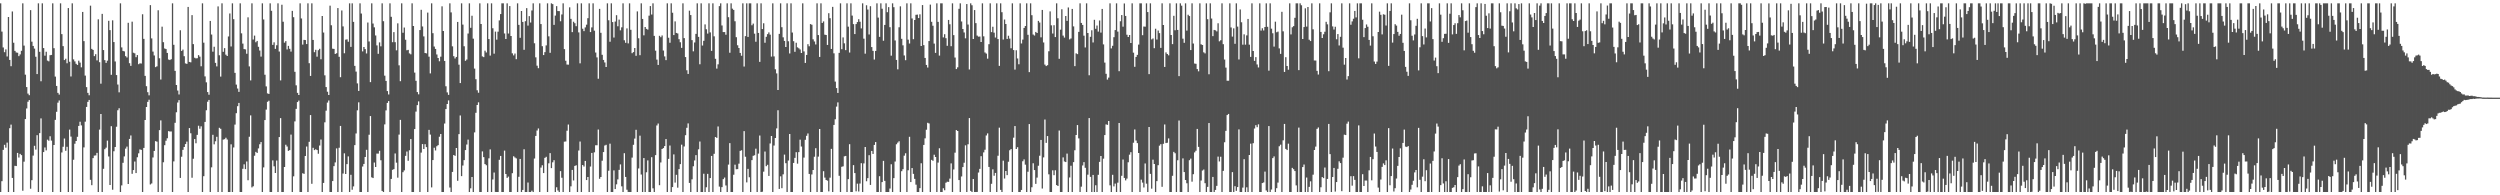 <svg xmlns="http://www.w3.org/2000/svg" width="1920" height="150"><path fill="#4f4f4f" d="M0 2.543h1v144.914H0zM1 24.28h1v114.875H1zM2 36.456h1v78.636H2zM3 40.114h1v71.08H3zM4 37.955h1v75.477H4zM5 43.373h1v66.152H5zM6 13.044h1v134.413H6zM7 46.037h1v52.424H7zM8 50.864h1v44.848H8zM9 8.787h1v127.846H9zM10 32.799h1v114.658H10zM11 39.061h1v88.293H11zM12 40.299h1v87.226H12zM13 40.489h1v76.981H13zM14 43.112h1v77.856H14zM15 41.785h1v76.402H15zM16 38.999h1v80.153H16zM17 2.543h1v143.946H17zM18 35.017h1v89.13H18zM19 57.323h1v34.12H19zM20 66.859h1v16.427H20zM21 71.867h1v6.274H21zM22 73.109h1v3.763H22zM23 7.791h1v137.162H23zM24 32.025h1v106.382H24zM25 35.257h1v84.244H25zM26 37.351h1v74.623H26zM27 43.563h1v71.337H27zM28 56.879h1v46.933H28zM29 2.543h1v144.914H29zM30 39.791h1v62.476H30zM31 62.405h1v28.537H31zM32 2.543h1v144.914H32zM33 36.905h1v79.892H33zM34 42.735h1v70.517H34zM35 39.736h1v75.747H35zM36 46.552h1v60.694H36zM37 47.099h1v61.003H37zM38 42.389h1v62.241H38zM39 42.174h1v65.791H39zM40 2.543h1v144.914H40zM41 37.015h1v74.34H41zM42 58.852h1v33.216H42zM43 66.005h1v19.856H43zM44 71.347h1v7.512H44zM45 72.668h1v4.475H45zM46 2.543h1v144.914H46zM47 26.214h1v90.858H47zM48 35.415h1v77.301H48zM49 46.149h1v60.247H49zM50 45.094h1v70.698H50zM51 48.603h1v64.129H51zM52 6.205h1v141.25H52zM53 47.429h1v52.11H53zM54 58.72h1v46.196H54zM55 2.543h1v144.914H55zM56 45.618h1v77.052H56zM57 47.161h1v63.227H57zM58 48.988h1v59.279H58zM59 49.85h1v55.214H59zM60 46.6h1v50.142H60zM61 48.095h1v45.386H61zM62 51.736h1v44.546H62zM63 9.146h1v138.309H63zM64 31.613h1v81.602H64zM65 58.074h1v35.379H65zM66 66.92h1v15.184H66zM67 71.336h1v6.919H67zM68 73.153h1v3.612H68zM69 4.376h1v133.708H69zM70 37.518h1v104.718H70zM71 38.349h1v83.12H71zM72 43.098h1v76.416H72zM73 41.634h1v77.702H73zM74 46.381h1v71.044H74zM75 14.852h1v132.605H75zM76 47.749h1v51.772H76zM77 64.245h1v23.307H77zM78 10.629h1v136.828H78zM79 38.441h1v91.2H79zM80 46.177h1v68.419H80zM81 48.267h1v65.132H81zM82 46.58h1v61.412H82zM83 15.951h1v104.198H83zM84 23.138h1v118.918H84zM85 57.424h1v39.501H85zM86 15.598h1v130.101H86zM87 32.318h1v83.873H87zM88 47.211h1v65.709H88zM89 57.646h1v39.703H89zM90 64.899h1v19.76H90zM91 70.887h1v12.268H91zM92 2.543h1v144.914H92zM93 36.388h1v106.022H93zM94 39.13h1v85.912H94zM95 39.484h1v80.648H95zM96 43.085h1v71.042H96zM97 44.119h1v68.464H97zM98 17.516h1v123.816H98zM99 48.56h1v58.151H99zM100 50.59h1v53.438H100zM101 16.617h1v116.885H101zM102 40.508h1v90.085H102zM103 40.952h1v83.099H103zM104 43.948h1v88.977H104zM105 42.286h1v78.492H105zM106 49.313h1v68.462H106zM107 48.663h1v66.084H107zM108 48.814h1v66.274H108zM109 10.961h1v136.496H109zM110 29.855h1v83.733H110zM111 58.289h1v33.868H111zM112 66.216h1v15.951H112zM113 70.832h1v7.391H113zM114 73.19h1v3.387H114zM115 3.941h1v137.729H115zM116 29.471h1v111.445H116zM117 39.629h1v81.321H117zM118 42.577h1v73.358H118zM119 51.535h1v56.853H119zM120 50.938h1v57.844H120zM121 7.885h1v139.57H121zM122 44.746h1v55.214H122zM123 61.066h1v31.419H123zM124 20.462h1v126.995H124zM125 32.389h1v92.211H125zM126 37.234h1v74.287H126zM127 37.681h1v70.403H127zM128 40.638h1v65.544H128zM129 45.719h1v55.01H129zM130 46.115h1v54.926H130zM131 45.472h1v55.491H131zM132 2.543h1v144.912H132zM133 34.417h1v89.513H133zM134 54.442h1v39.89H134zM135 65.282h1v20.948H135zM136 69.548h1v9.194H136zM137 72.537h1v4.353H137zM138 23.266h1v113.376H138zM139 39.137h1v81.241H139zM140 38.1h1v76.976H140zM141 43.172h1v69.698H141zM142 48.715h1v61.925H142zM143 49.026h1v59.723H143zM144 5.335h1v142.12H144zM145 47.571h1v50.806H145zM146 47.884h1v54.44H146zM147 11.627h1v124.868H147zM148 33.891h1v88.018H148zM149 44.357h1v62.438H149zM150 44.843h1v65.196H150zM151 44.721h1v58.858H151zM152 42.348h1v54.218H152zM153 43.504h1v55.379H153zM154 50.867h1v46.164H154zM155 2.543h1v144.914H155zM156 32.774h1v102.534H156zM157 58.681h1v34.953H157zM158 63.249h1v21.437H158zM159 70.706h1v7.441H159zM160 72.741h1v3.987H160zM161 16.102h1v131.355H161zM162 26.532h1v101.955H162zM163 39.702h1v63.815H163zM164 35.912h1v74.953H164zM165 48.283h1v60.218H165zM166 50.999h1v54.044H166zM167 4.916h1v142.538H167zM168 42.451h1v55.699H168zM169 58.827h1v40.073H169zM170 2.543h1v144.914H170zM171 39.773h1v67.436H171zM172 36.958h1v69.97H172zM173 42.009h1v63.749H173zM174 42.995h1v64.141H174zM175 27.99h1v119.467H175zM176 10.336h1v137.121H176zM177 35.696h1v75.161H177zM178 2.545h1v144.912H178zM179 14.749h1v98.51H179zM180 55.966h1v39.707H180zM181 64.973h1v21.959H181zM182 67.98h1v13.564H182zM183 70.569h1v8.496H183zM184 2.543h1v144.914H184zM185 25.578h1v121.88H185zM186 33.508h1v96.107H186zM187 37.658h1v88.531H187zM188 37.917h1v91.957H188zM189 41.274h1v82.738H189zM190 13.3h1v125.139H190zM191 50.981h1v54.006H191zM192 61.741h1v26.903H192zM193 2.543h1v141.394H193zM194 30.386h1v112.683H194zM195 27.319h1v92.27H195zM196 32.462h1v84.179H196zM197 31.414h1v86.059H197zM198 35.944h1v78.032H198zM199 38.821h1v71.978H199zM200 43.49h1v65.594H200zM201 2.545h1v144.912H201zM202 14.935h1v113.646H202zM203 57.401h1v34.825H203zM204 66.371h1v17.823H204zM205 71.709h1v6.482H205zM206 72.153h1v5.203H206zM207 2.545h1v144.912H207zM208 8.276h1v139.178H208zM209 34.456h1v88.732H209zM210 32.497h1v95.235H210zM211 37.555h1v95.292H211zM212 34.749h1v88.556H212zM213 2.545h1v144.912H213zM214 39.567h1v65.679H214zM215 61.734h1v28.97H215zM216 3.616h1v143.841H216zM217 16.704h1v130.753H217zM218 32.794h1v95.438H218zM219 31.588h1v79.563H219zM220 37.99h1v74.537H220zM221 35.218h1v80.641H221zM222 37.459h1v77.858H222zM223 39.647h1v63.735H223zM224 8.35h1v139.107H224zM225 13.193h1v122.218H225zM226 55.161h1v38.098H226zM227 65.517h1v18.08H227zM228 71.31h1v7.084H228zM229 72.935h1v4.314H229zM230 2.543h1v144.914H230zM231 14.175h1v133.282H231zM232 34.248h1v98.822H232zM233 30.604h1v102.914H233zM234 30.757h1v89.064H234zM235 33.829h1v78.707H235zM236 2.545h1v144.91H236zM237 48.537h1v60.341H237zM238 58.326h1v30.059H238zM239 2.543h1v138.611H239zM240 30.654h1v82.834H240zM241 40.096h1v75.23H241zM242 38.246h1v76.4H242zM243 43.538h1v71.703H243zM244 38.555h1v79.499H244zM245 37.466h1v74.296H245zM246 45.529h1v61.657H246zM247 12.298h1v135.159H247zM248 24.98h1v115.496H248zM249 57.861h1v36.077H249zM250 66.852h1v18.151H250zM251 70.452h1v8.329H251zM252 72.972h1v4.198H252zM253 4.372h1v143.085H253zM254 19.421h1v128.036H254zM255 37.392h1v101.69H255zM256 37.594h1v89.991H256zM257 41.43h1v83.271H257zM258 40.919h1v73.058H258zM259 6.194h1v141.264H259zM260 43.634h1v69.828H260zM261 59.31h1v37.405H261zM262 8.061h1v139.396H262zM263 20.29h1v112.989H263zM264 40.91h1v76.871H264zM265 30.478h1v103.152H265zM266 30.226h1v95.816H266zM267 32.076h1v88.045H267zM268 2.545h1v144.912H268zM269 35.985h1v98.252H269zM270 2.545h1v143.168H270zM271 16.805h1v126.363H271zM272 50.569h1v60.872H272zM273 54.991h1v47.53H273zM274 64.046h1v20.664H274zM275 69.852h1v8.714H275zM276 2.543h1v144.914H276zM277 10.375h1v137.082H277zM278 39.478h1v88.416H278zM279 36.099h1v89.78H279zM280 37.731h1v82.866H280zM281 41.045h1v74.024H281zM282 17.317h1v130.138H282zM283 31.833h1v71.666H283zM284 63.1h1v26.052H284zM285 2.543h1v133.657H285zM286 18.075h1v118.684H286zM287 20.988h1v103.827H287zM288 27.239h1v101.03H288zM289 34.875h1v83.111H289zM290 41.331h1v76.645H290zM291 32.57h1v83.241H291zM292 35.6h1v87.482H292zM293 2.543h1v144.106H293zM294 16.26h1v131.195H294zM295 58.138h1v37.402H295zM296 62.169h1v22.63H296zM297 69.928h1v9.1H297zM298 72.551h1v5.093H298zM299 2.543h1v144.914H299zM300 12.927h1v124.498H300zM301 32.414h1v98.018H301zM302 24.696h1v105.207H302zM303 32.391h1v85.461H303zM304 38.649h1v86.256H304zM305 17.942h1v118.524H305zM306 50.182h1v53.191H306zM307 62.341h1v29.707H307zM308 2.543h1v144.914H308zM309 25.131h1v107.121H309zM310 21.135h1v109.728H310zM311 30.494h1v89.21H311zM312 38.624h1v77.752H312zM313 38.299h1v85.187H313zM314 41.013h1v74.37H314zM315 41.705h1v65.111H315zM316 2.543h1v144.914H316zM317 19.988h1v127.467H317zM318 55.765h1v43.383H318zM319 62.075h1v23.628H319zM320 70.697h1v10.046H320zM321 72.459h1v5.399H321zM322 23.074h1v124.383H322zM323 7.514h1v109.675H323zM324 20.343h1v90.325H324zM325 27.937h1v86.493H325zM326 40.7h1v70.05H326zM327 41.022h1v71.987H327zM328 9.691h1v137.766H328zM329 43.515h1v56.239H329zM330 56.348h1v47.004H330zM331 2.545h1v141.376H331zM332 25.491h1v97.427H332zM333 35.715h1v77.734H333zM334 37.562h1v78H334zM335 41.853h1v70.467H335zM336 44.534h1v66.947H336zM337 47.04h1v57.947H337zM338 43.545h1v59.366H338zM339 4.857h1v142.598H339zM340 23.822h1v123.633H340zM341 46.79h1v48.084H341zM342 66.25h1v17.523H342zM343 70.969h1v8.897H343zM344 72.851h1v4.28H344zM345 2.543h1v141.483H345zM346 9.544h1v137.913H346zM347 35.571h1v96.487H347zM348 43.172h1v75.846H348zM349 44.9h1v74.793H349zM350 43.732h1v69.925H350zM351 16.853h1v122.026H351zM352 49.649h1v53.351H352zM353 63.783h1v24.916H353zM354 2.543h1v132.751H354zM355 18.869h1v108.27H355zM356 35.527h1v87.471H356zM357 46.703h1v68.565H357zM358 45.71h1v65.29H358zM359 25.742h1v81.492H359zM360 2.543h1v144.914H360zM361 21.346h1v123.301H361zM362 12.06h1v123.868H362zM363 29.693h1v117.764H363zM364 52.691h1v48.991H364zM365 60.832h1v25.791H365zM366 69.335h1v11.298H366zM367 71.219h1v7.384H367zM368 2.543h1v144.912H368zM369 18.407h1v129.05H369zM370 43.323h1v72.976H370zM371 43.9h1v76.778H371zM372 38.894h1v87.123H372zM373 40.29h1v86.617H373zM374 2.543h1v144.914H374zM375 30.002h1v91.621H375zM376 42.709h1v72.007H376zM377 2.543h1v144.914H377zM378 21.7h1v116.134H378zM379 41.235h1v91.294H379zM380 24.275h1v123.109H380zM381 30.444h1v117.011H381zM382 24.33h1v123.125H382zM383 15.644h1v107.075H383zM384 10.817h1v108.926H384zM385 2.545h1v144.91H385zM386 2.543h1v144.914H386zM387 25.708h1v89.943H387zM388 29.935h1v103.694H388zM389 2.545h1v134.056H389zM390 25.747h1v109.906H390zM391 4.683h1v142.774H391zM392 27.654h1v119.804H392zM393 40.961h1v92.049H393zM394 42.549h1v77.478H394zM395 41.132h1v79.822H395zM396 45.481h1v76.173H396zM397 2.545h1v144.912H397zM398 19.123h1v116.674H398zM399 29.027h1v93.021H399zM400 8.459h1v138.998H400zM401 16.823h1v129.039H401zM402 38.244h1v76.416H402zM403 16.267h1v131.19H403zM404 6.26h1v141.197H404zM405 19.659h1v120.529H405zM406 12.405h1v135.052H406zM407 17.319h1v130.138H407zM408 8.025h1v138.421H408zM409 2.543h1v144.914H409zM410 33.208h1v88.542H410zM411 44.03h1v60.38H411zM412 50.42h1v49.854H412zM413 52.398h1v46.242H413zM414 2.543h1v144.912H414zM415 18.459h1v110.236H415zM416 35.506h1v91.396H416zM417 42.316h1v90.618H417zM418 40.022h1v81.211H418zM419 34.888h1v85.516H419zM420 2.545h1v144.912H420zM421 27.924h1v97.519H421zM422 40.569h1v77.031H422zM423 2.543h1v126.585H423zM424 3.168h1v121.503H424zM425 19.116h1v103.921H425zM426 11.966h1v135.487H426zM427 4.704h1v139.13H427zM428 8.48h1v137.8H428zM429 8.546h1v138.911H429zM430 16.322h1v115.09H430zM431 11.124h1v125.393H431zM432 2.543h1v144.914H432zM433 37.745h1v71.032H433zM434 46.63h1v62.035H434zM435 49.569h1v50.856H435zM436 49.651h1v45.983H436zM437 5.649h1v141.808H437zM438 14.465h1v128.645H438zM439 24.673h1v105.839H439zM440 16.708h1v121.875H440zM441 17.821h1v109.641H441zM442 20.116h1v106.823H442zM443 2.545h1v144.912H443zM444 24.873h1v90.753H444zM445 48.628h1v60.057H445zM446 2.543h1v144.912H446zM447 22.046h1v104.699H447zM448 23.914h1v103.98H448zM449 21.064h1v102.557H449zM450 18.945h1v119.329H450zM451 13.953h1v121.998H451zM452 2.543h1v144.914H452zM453 24.625h1v103.252H453zM454 21.055h1v96.39H454zM455 2.545h1v144.912H455zM456 23.577h1v93.39H456zM457 40.352h1v71.195H457zM458 44.071h1v67.478H458zM459 60.477h1v38.988H459zM460 6.818h1v130.517H460zM461 25.209h1v110.751H461zM462 42.073h1v81.355H462zM463 46.026h1v70.739H463zM464 47.987h1v63.802H464zM465 51.457h1v59.742H465zM466 2.545h1v144.912H466zM467 15.578h1v115.56H467zM468 32.03h1v78.32H468zM469 2.543h1v144.914H469zM470 16.962h1v130.495H470zM471 28.807h1v102.078H471zM472 16.56h1v128.666H472zM473 11.648h1v129.931H473zM474 20.151h1v117.613H474zM475 15.058h1v115.406H475zM476 23.282h1v102.962H476zM477 20.995h1v122.092H477zM478 2.545h1v144.912H478zM479 30.91h1v86.761H479zM480 32.87h1v103.012H480zM481 21.808h1v123.9H481zM482 33.307h1v114.12H482zM483 2.543h1v144.914H483zM484 22.881h1v124.576H484zM485 40.881h1v80.133H485zM486 39.999h1v71.225H486zM487 36.839h1v69.627H487zM488 42.851h1v56.825H488zM489 8.757h1v138.7H489zM490 29.366h1v100.018H490zM491 42.412h1v61.792H491zM492 2.543h1v131.52H492zM493 14.518h1v132.939H493zM494 27.111h1v94.301H494zM495 20.734h1v126.723H495zM496 22.151h1v110.137H496zM497 22.733h1v100.455H497zM498 12.016h1v135.441H498zM499 4.669h1v142.788H499zM500 11.185h1v109.528H500zM501 2.545h1v142.085H501zM502 27.551h1v119.884H502zM503 38.917h1v80.218H503zM504 45.795h1v50.57H504zM505 49.86h1v45.024H505zM506 27.48h1v114.75H506zM507 28.551h1v96.244H507zM508 27.216h1v87.207H508zM509 38.805h1v74.903H509zM510 43.302h1v68.858H510zM511 46.193h1v60.586H511zM512 2.543h1v144.914H512zM513 28.956h1v93.051H513zM514 32.799h1v78.954H514zM515 2.545h1v144.912H515zM516 9.773h1v133.898H516zM517 26.914h1v91.664H517zM518 16.434h1v123.811H518zM519 25.298h1v108.956H519zM520 25.692h1v118.412H520zM521 30.13h1v99.764H521zM522 32.444h1v93.607H522zM523 36.752h1v74.356H523zM524 2.545h1v144.912H524zM525 29.299h1v83.211H525zM526 43.81h1v60.005H526zM527 53.97h1v44.177H527zM528 56.799h1v37.954H528zM529 8.18h1v132.314H529zM530 11.568h1v135.889H530zM531 30.819h1v106.926H531zM532 39.439h1v88.27H532zM533 32.611h1v90.646H533zM534 26.033h1v93.126H534zM535 2.545h1v144.912H535zM536 28.301h1v86.372H536zM537 49.352h1v59.357H537zM538 2.543h1v144.914H538zM539 34.991h1v112.466H539zM540 31.313h1v102.136H540zM541 18.748h1v128.709H541zM542 22.46h1v121.38H542zM543 25.802h1v107.718H543zM544 2.543h1v144.914H544zM545 24.886h1v111.87H545zM546 39.054h1v80.705H546zM547 2.543h1v144.914H547zM548 27.885h1v90.252H548zM549 45.165h1v60.055H549zM550 52.679h1v53.227H550zM551 49.404h1v47.707H551zM552 4.708h1v138.599H552zM553 2.545h1v144.912H553zM554 19.569h1v124.154H554zM555 24.641h1v112.909H555zM556 24.641h1v111.721H556zM557 26.656h1v115.803H557zM558 2.545h1v144.912H558zM559 13.216h1v113.174H559zM560 40.478h1v69.462H560zM561 2.543h1v144.914H561zM562 6.635h1v140.819H562zM563 7.613h1v126.596H563zM564 16.349h1v110.123H564zM565 28.592h1v101.415H565zM566 34.74h1v95.136H566zM567 36.848h1v88.835H567zM568 40.672h1v75.205H568zM569 42.808h1v72.591H569zM570 2.543h1v144.914H570zM571 51.075h1v49.634H571zM572 27.775h1v92.598H572zM573 2.545h1v137.551H573zM574 28.37h1v101.332H574zM575 2.543h1v133.593H575zM576 2.545h1v144.912H576zM577 19.423h1v103.577H577zM578 18.13h1v101.506H578zM579 25.875h1v93.351H579zM580 32.059h1v82.11H580zM581 2.543h1v144.914H581zM582 25.273h1v92.692H582zM583 47.502h1v56.562H583zM584 2.543h1v144.914H584zM585 22.314h1v124.942H585zM586 17.864h1v113.996H586zM587 32.81h1v83.545H587zM588 28.269h1v99.352H588zM589 26.2h1v100.387H589zM590 24.902h1v110.192H590zM591 26.63h1v83.531H591zM592 43.465h1v60.996H592zM593 2.543h1v144.914H593zM594 43.295h1v68.483H594zM595 53.197h1v52.802H595zM596 56.385h1v42.243H596zM597 69.129h1v15.532H597zM598 25.99h1v119.103H598zM599 2.543h1v132.863H599zM600 20.899h1v123.66H600zM601 28.677h1v105.194H601zM602 31.444h1v87.301H602zM603 36.09h1v89.249H603zM604 2.543h1v144.914H604zM605 31.67h1v91.634H605zM606 41.043h1v61.888H606zM607 2.543h1v144.914H607zM608 24.98h1v122.477H608zM609 31.654h1v93.502H609zM610 39.771h1v81.495H610zM611 32.819h1v84.076H611zM612 36.353h1v89.35H612zM613 37.088h1v79.762H613zM614 37.969h1v69.309H614zM615 40.684h1v71.875H615zM616 2.545h1v144.912H616zM617 39.475h1v81.552H617zM618 48.324h1v59.055H618zM619 42.199h1v62.094H619zM620 33.957h1v68.546H620zM621 35.557h1v98.014H621zM622 18.462h1v128.993H622zM623 19.011h1v114.987H623zM624 30.185h1v100.389H624zM625 31.849h1v88.508H625zM626 34.158h1v79.641H626zM627 2.543h1v144.914H627zM628 26.946h1v93.31H628zM629 43.721h1v55.337H629zM630 2.543h1v144.914H630zM631 17.592h1v129.865H631zM632 16.447h1v115.031H632zM633 26.621h1v109.799H633zM634 26.882h1v111.376H634zM635 34.509h1v104.23H635zM636 10.149h1v136.844H636zM637 13.992h1v122.481H637zM638 37.557h1v76.773H638zM639 5.285h1v142.172H639zM640 40.94h1v55.01H640zM641 62.691h1v28.906H641zM642 67.637h1v14.221H642zM643 71.388h1v7.279H643zM644 40.627h1v94.404H644zM645 2.543h1v144.914H645zM646 37.795h1v90.291H646zM647 28.706h1v99.046H647zM648 33.3h1v86.78H648zM649 38.516h1v81.225H649zM650 2.543h1v144.912H650zM651 20.457h1v117.107H651zM652 40.356h1v70.364H652zM653 2.543h1v144.914H653zM654 11.987h1v135.471H654zM655 18.544h1v108.272H655zM656 26.166h1v106.757H656zM657 18.487h1v128.469H657zM658 16.965h1v124.111H658zM659 14.724h1v132.355H659zM660 16.683h1v124.289H660zM661 21.803h1v103.518H661zM662 2.543h1v144.912H662zM663 29.72h1v95.757H663zM664 41.201h1v71.682H664zM665 4.024h1v135.212H665zM666 7.331h1v129.483H666zM667 26.484h1v92.731H667zM668 4.747h1v137.276H668zM669 36.138h1v79.785H669zM670 39.068h1v79.16H670zM671 45.708h1v65.612H671zM672 39.141h1v69.97H672zM673 2.543h1v144.914H673zM674 13.531h1v133.926H674zM675 28.301h1v107.009H675zM676 2.543h1v144.914H676zM677 6.688h1v133.165H677zM678 31.306h1v92.259H678zM679 19.148h1v119.778H679zM680 2.545h1v144.912H680zM681 9.364h1v138.093H681zM682 5.489h1v141.968H682zM683 20.913h1v123.864H683zM684 42.746h1v83.42H684zM685 2.543h1v144.914H685zM686 5.527h1v131.268H686zM687 31.068h1v92.969H687zM688 46.035h1v64.747H688zM689 53.27h1v56.267H689zM690 20.954h1v87.519H690zM691 4.857h1v142.6H691zM692 29.791h1v101.682H692zM693 34.813h1v95.157H693zM694 42.595h1v76.951H694zM695 46.243h1v71.488H695zM696 2.545h1v144.912H696zM697 30.473h1v100.268H697zM698 33.433h1v71.618H698zM699 2.545h1v137.265H699zM700 14.193h1v114.907H700zM701 30.093h1v103.459H701zM702 15.353h1v122.026H702zM703 11.387h1v130.46H703zM704 11.195h1v136.26H704zM705 13.854h1v133.603H705zM706 11.021h1v133.488H706zM707 35.307h1v90.087H707zM708 3.882h1v143.575H708zM709 34.66h1v76.651H709zM710 44.476h1v61.783H710zM711 49.864h1v49.762H711zM712 51.86h1v42.442H712zM713 31.558h1v63.25H713zM714 3.516h1v143.941H714zM715 16.754h1v106.029H715zM716 19.78h1v103.717H716zM717 33.479h1v85.379H717zM718 40.606h1v79.952H718zM719 2.545h1v144.912H719zM720 16.805h1v108.082H720zM721 42.707h1v71.177H721zM722 2.543h1v144.912H722zM723 2.545h1v144.912H723zM724 28.745h1v115.839H724zM725 26.257h1v119.845H725zM726 29.329h1v111.01H726zM727 35.161h1v104.42H727zM728 15.328h1v124.349H728zM729 18.624h1v118.526H729zM730 35.481h1v89.996H730zM731 2.545h1v144.912H731zM732 26.978h1v103.152H732zM733 44.195h1v73.074H733zM734 53.062h1v46.832H734zM735 51.723h1v48.895H735zM736 6.766h1v131.529H736zM737 2.543h1v144.914H737zM738 16.5h1v119.009H738zM739 22.293h1v105.997H739zM740 24.934h1v100.062H740zM741 29.434h1v82.161H741zM742 3.136h1v144.319H742zM743 18.86h1v91.954H743zM744 53.359h1v37.313H744zM745 2.543h1v144.067H745zM746 4.063h1v143.394H746zM747 29.967h1v107.526H747zM748 7.736h1v139.719H748zM749 17.75h1v129.698H749zM750 27.342h1v120.046H750zM751 28.159h1v104.342H751zM752 28.031h1v101.669H752zM753 32.27h1v87.7H753zM754 2.543h1v144.912H754zM755 27.903h1v89.126H755zM756 40.272h1v74.731H756zM757 41.174h1v62.886H757zM758 45.053h1v57.382H758zM759 33.955h1v94.251H759zM760 2.543h1v144.914H760zM761 24.671h1v116.505H761zM762 20.549h1v109.492H762zM763 25.09h1v109.872H763zM764 28.844h1v103.962H764zM765 2.543h1v144.914H765zM766 29.979h1v89.618H766zM767 50.574h1v47.475H767zM768 2.543h1v143.282H768zM769 9.357h1v138.096H769zM770 30.368h1v93.037H770zM771 14.978h1v122.161H771zM772 18.446h1v112.879H772zM773 29.915h1v104.594H773zM774 27.443h1v96.754H774zM775 29.626h1v85.782H775zM776 37.081h1v77.398H776zM777 2.545h1v144.912H777zM778 38.475h1v67.276H778zM779 53.462h1v43.371H779zM780 38.601h1v75.816H780zM781 44.92h1v68.144H781zM782 49.335h1v98.122H782zM783 2.543h1v144.912H783zM784 33.398h1v112.484H784zM785 30.437h1v93.413H785zM786 21.43h1v100.982H786zM787 19.979h1v106.491H787zM788 2.543h1v144.912H788zM789 26.724h1v105.182H789zM790 55.403h1v39.902H790zM791 2.545h1v144.912H791zM792 11.675h1v132.161H792zM793 26.539h1v98.835H793zM794 27.306h1v103.294H794zM795 24.502h1v116.709H795zM796 25.362h1v111.042H796zM797 16.038h1v111.227H797zM798 17.287h1v102.318H798zM799 28.679h1v78.768H799zM800 7.633h1v137.18H800zM801 32.609h1v88.265H801zM802 49.615h1v42.163H802zM803 50.741h1v58.991H803zM804 50.061h1v54.445H804zM805 39.352h1v94.555H805zM806 8.778h1v138.679H806zM807 19.476h1v127.981H807zM808 25.763h1v105.068H808zM809 19.373h1v115.157H809zM810 28.48h1v102.287H810zM811 2.545h1v139.611H811zM812 14.012h1v128.86H812zM813 45.181h1v55.081H813zM814 22.76h1v124.697H814zM815 7.125h1v140.332H815zM816 27.317h1v93.541H816zM817 28.857h1v95.132H817zM818 12.291h1v112.179H818zM819 16.026h1v101.941H819zM820 5.72h1v141.737H820zM821 30.251h1v106.054H821zM822 29.558h1v97.72H822zM823 6.848h1v140.609H823zM824 20.261h1v104.273H824zM825 50.789h1v64.631H825zM826 40.984h1v62.68H826zM827 41.558h1v54.507H827zM828 24.483h1v81.824H828zM829 2.545h1v144.91H829zM830 17.601h1v125.741H830zM831 19.16h1v107.926H831zM832 27.399h1v97.095H832zM833 36.436h1v92.422H833zM834 2.543h1v144.914H834zM835 25.358h1v108.787H835zM836 57.829h1v32.87H836zM837 28.242h1v107.579H837zM838 23.259h1v124.196H838zM839 32.588h1v101.781H839zM840 15.228h1v132.23H840zM841 22.119h1v120.151H841zM842 19.588h1v127.867H842zM843 24.277h1v109.991H843zM844 15.715h1v108.576H844zM845 25.063h1v94.77H845zM846 6.864h1v140.591H846zM847 34.076h1v87.805H847zM848 48.054h1v55.702H848zM849 56.687h1v38.872H849zM850 61.134h1v34.752H850zM851 59.592h1v33.358H851zM852 2.543h1v139.78H852zM853 37.189h1v110.268H853zM854 35.195h1v99.028H854zM855 28.576h1v114.587H855zM856 23.101h1v117.924H856zM857 2.545h1v144.912H857zM858 24.275h1v116.002H858zM859 54.691h1v39.764H859zM860 16.354h1v131.103H860zM861 11.568h1v123.47H861zM862 20.464h1v102.048H862zM863 2.646h1v134.003H863zM864 12.213h1v126.342H864zM865 26.669h1v110.513H865zM866 28.411h1v96.212H866zM867 26.871h1v91.92H867zM868 33.048h1v83.843H868zM869 2.543h1v144.914H869zM870 40.469h1v69.174H870zM871 51.311h1v48.093H871zM872 43.716h1v64.189H872zM873 42.13h1v67.798H873zM874 34.234h1v83.291H874zM875 2.543h1v144.914H875zM876 2.543h1v135.447H876zM877 27.042h1v113.186H877zM878 20.384h1v123.61H878zM879 20.46h1v105.09H879zM880 2.543h1v138.498H880zM881 9.29h1v138.167H881zM882 56.923h1v40.632H882zM883 2.545h1v130.991H883zM884 30.283h1v114.619H884zM885 29.56h1v93.074H885zM886 37.024h1v88.911H886zM887 22.08h1v125.372H887zM888 30.379h1v108.719H888zM889 23.47h1v103.385H889zM890 25.459h1v86.402H890zM891 36.745h1v74.001H891zM892 2.545h1v140.927H892zM893 19.212h1v91.21H893zM894 51.407h1v44.186H894zM895 40.24h1v69.625H895zM896 41.494h1v68.119H896zM897 42.51h1v63.779H897zM898 2.543h1v144.914H898zM899 26.864h1v120.591H899zM900 33.911h1v101.11H900zM901 12.126h1v104.49H901zM902 23.259h1v94.431H902zM903 2.543h1v144.912H903zM904 22.991h1v100.087H904zM905 58.45h1v34.145H905zM906 2.543h1v144.914H906zM907 4.351h1v143.106H907zM908 29.709h1v91.927H908zM909 32.893h1v99.256H909zM910 2.545h1v135.717H910zM911 23.52h1v117.212H911zM912 11.311h1v136.146H912zM913 12.318h1v110.716H913zM914 38.454h1v83.374H914zM915 2.545h1v136.974H915zM916 33.458h1v100.341H916zM917 48.811h1v68.21H917zM918 48.99h1v66.757H918zM919 53.057h1v45.981H919zM920 54.781h1v58.009H920zM921 2.543h1v144.914H921zM922 34.048h1v104.619H922zM923 34.552h1v96.411H923zM924 40.194h1v90.003H924zM925 40.997h1v99.694H925zM926 2.543h1v144.914H926zM927 14.745h1v128.792H927zM928 57.04h1v37.45H928zM929 2.543h1v144.912H929zM930 14.255h1v133.202H930zM931 27.757h1v108.153H931zM932 22.973h1v124.482H932zM933 23.286h1v122.571H933zM934 24.094h1v118.638H934zM935 17.871h1v102.376H935zM936 31.728h1v92.287H936zM937 30.922h1v89.428H937zM938 2.545h1v144.91H938zM939 33.932h1v97.295H939zM940 45.701h1v63.539H940zM941 51.922h1v48.604H941zM942 61.983h1v26.397H942zM943 62.029h1v25.496H943zM944 2.543h1v144.914H944zM945 21.114h1v126.343H945zM946 28.109h1v104.09H946zM947 21.764h1v125.688H947zM948 33.664h1v109.339H948zM949 2.543h1v144.044H949zM950 20.437h1v123.253H950zM951 45.683h1v53.674H951zM952 7.265h1v140.192H952zM953 17.097h1v130.36H953zM954 34.312h1v109.746H954zM955 26.349h1v95.935H955zM956 34.293h1v113.161H956zM957 27.164h1v116.702H957zM958 14.545h1v132.909H958zM959 34.305h1v84.722H959zM960 43.668h1v66.693H960zM961 2.543h1v144.914H961zM962 39.175h1v70.778H962zM963 46.731h1v52.007H963zM964 43.9h1v52.264H964zM965 49.484h1v48.219H965zM966 51.789h1v43.712H966zM967 2.543h1v144.914H967zM968 23.481h1v123.976H968zM969 21.719h1v118.881H969zM970 23.419h1v116.713H970zM971 20.73h1v111.062H971zM972 2.545h1v143.71H972zM973 20.592h1v126.862H973zM974 54.298h1v42.525H974zM975 2.543h1v144.914H975zM976 22.03h1v123.511H976zM977 25.548h1v95.901H977zM978 35.806h1v84.287H978zM979 16.628h1v130.826H979zM980 24.783h1v119.753H980zM981 24.273h1v115.986H981zM982 37.161h1v75.191H982zM983 41.357h1v69.737H983zM984 9.068h1v138.389H984zM985 24.055h1v83.708H985zM986 55.257h1v39.92H986zM987 43.925h1v70.43H987zM988 50.681h1v64.583H988zM989 53.577h1v56.755H989zM990 2.543h1v144.914H990zM991 26.418h1v121.04H991zM992 20.927h1v108.013H992zM993 20.078h1v109.844H993zM994 13.68h1v117.704H994zM995 2.543h1v139.867H995zM996 2.543h1v144.914H996zM997 53.849h1v44.136H997zM998 2.543h1v144.914H998zM999 4.033h1v143.424H999zM1000 29.945h1v98.343H1000zM1001 20.789h1v105.573H1001zM1002 6.39h1v141.067H1002zM1003 20.446h1v115.887H1003zM1004 5.36h1v142.097H1004zM1005 30.515h1v112.992H1005zM1006 31.533h1v107.725H1006zM1007 2.545h1v144.912H1007zM1008 22.536h1v111.6H1008zM1009 46.431h1v68.762H1009zM1010 46.472h1v66.109H1010zM1011 54.446h1v44.534H1011zM1012 57.257h1v40.632H1012zM1013 2.543h1v144.914H1013zM1014 24.541h1v119.298H1014zM1015 29.16h1v106.819H1015zM1016 26.331h1v110.463H1016zM1017 24.362h1v104.308H1017zM1018 16.724h1v130.73H1018zM1019 18.674h1v118.73H1019zM1020 54.682h1v40.513H1020zM1021 9.448h1v108.94H1021zM1022 2.543h1v144.914H1022zM1023 20.249h1v115.706H1023zM1024 22.655h1v106.301H1024zM1025 20.538h1v126.62H1025zM1026 30.139h1v109.675H1026zM1027 26.157h1v103.488H1027zM1028 34.9h1v88.995H1028zM1029 28.251h1v97.009H1029zM1030 2.545h1v144.305H1030zM1031 36.63h1v84.473H1031zM1032 49.649h1v53.763H1032zM1033 44.52h1v59.199H1033zM1034 61.079h1v33.875H1034zM1035 58.479h1v34.926H1035zM1036 2.543h1v144.914H1036zM1037 19.009h1v116.324H1037zM1038 16.425h1v126.166H1038zM1039 14.404h1v120.849H1039zM1040 8.414h1v129.702H1040zM1041 13.351h1v134.104H1041zM1042 2.543h1v144.914H1042zM1043 44.778h1v51.545H1043zM1044 2.543h1v144.914H1044zM1045 2.543h1v144.914H1045zM1046 15.143h1v118.645H1046zM1047 28.526h1v114.308H1047zM1048 21.561h1v117.105H1048zM1049 18.807h1v119.851H1049zM1050 20.538h1v126.919H1050zM1051 30.652h1v100.151H1051zM1052 35.03h1v85.509H1052zM1053 2.543h1v135.971H1053zM1054 27.83h1v94.44H1054zM1055 47.282h1v55.292H1055zM1056 49.081h1v63.468H1056zM1057 47.289h1v69.38H1057zM1058 24.586h1v119.51H1058zM1059 8.936h1v138.521H1059zM1060 11.35h1v126.553H1060zM1061 26.431h1v101.742H1061zM1062 10.938h1v114.543H1062zM1063 11.318h1v115.466H1063zM1064 19.631h1v103.497H1064zM1065 2.543h1v144.912H1065zM1066 50.562h1v47.851H1066zM1067 8.405h1v133.861H1067zM1068 2.543h1v132.653H1068zM1069 32.693h1v81.38H1069zM1070 26.184h1v120.927H1070zM1071 18.56h1v125.954H1071zM1072 19.643h1v117.492H1072zM1073 24.481h1v102.925H1073zM1074 27.429h1v93.145H1074zM1075 26.058h1v87.864H1075zM1076 11.275h1v136.182H1076zM1077 32.881h1v76.88H1077zM1078 39.132h1v60.416H1078zM1079 51.354h1v61.227H1079zM1080 55.08h1v57.869H1080zM1081 58.26h1v53.907H1081zM1082 2.543h1v144.914H1082zM1083 15.587h1v129.991H1083zM1084 27.434h1v114.512H1084zM1085 31.02h1v107.787H1085zM1086 26.493h1v105.905H1086zM1087 19.796h1v110.783H1087zM1088 14.438h1v129.432H1088zM1089 54.06h1v44.134H1089zM1090 36.289h1v101.818H1090zM1091 2.543h1v144.914H1091zM1092 27.729h1v107.931H1092zM1093 34.149h1v88.146H1093zM1094 21.911h1v117.244H1094zM1095 28.711h1v102.028H1095zM1096 2.543h1v144.914H1096zM1097 2.543h1v144.914H1097zM1098 16.507h1v109.082H1098zM1099 6.269h1v141.186H1099zM1100 30.029h1v93.541H1100zM1101 46.486h1v69.845H1101zM1102 44.22h1v58.368H1102zM1103 50.853h1v44.01H1103zM1104 56.181h1v41.064H1104zM1105 2.543h1v144.914H1105zM1106 11.279h1v130.909H1106zM1107 32.082h1v89.446H1107zM1108 29.354h1v111.552H1108zM1109 25.987h1v121.468H1109zM1110 25.914h1v113.282H1110zM1111 2.543h1v144.914H1111zM1112 32.941h1v89.238H1112zM1113 10.561h1v136.896H1113zM1114 2.543h1v144.914H1114zM1115 26.427h1v117.842H1115zM1116 19.256h1v124.557H1116zM1117 17.857h1v124.207H1117zM1118 26.01h1v121.447H1118zM1119 17.834h1v118.206H1119zM1120 11.552h1v115.621H1120zM1121 13.287h1v112.82H1121zM1122 2.543h1v144.914H1122zM1123 7.892h1v137.352H1123zM1124 38.647h1v83.807H1124zM1125 16.184h1v131.273H1125zM1126 15.791h1v131.666H1126zM1127 25.083h1v108.693H1127zM1128 2.543h1v144.914H1128zM1129 28.459h1v107.67H1129zM1130 33.955h1v89.279H1130zM1131 38.99h1v84.058H1131zM1132 40.498h1v77.386H1132zM1133 5.493h1v112.201H1133zM1134 2.545h1v144.912H1134zM1135 26.923h1v100.865H1135zM1136 29.208h1v118.247H1136zM1137 2.543h1v144.914H1137zM1138 23.838h1v119.284H1138zM1139 26.292h1v121.165H1139zM1140 3.035h1v144.422H1140zM1141 12.071h1v135.386H1141zM1142 21.552h1v111.371H1142zM1143 10.224h1v137.233H1143zM1144 21.95h1v120.36H1144zM1145 2.543h1v144.914H1145zM1146 2.543h1v134.081H1146zM1147 35.472h1v84.889H1147zM1148 50.805h1v48.512H1148zM1149 52.467h1v46.956H1149zM1150 51.698h1v45.569H1150zM1151 2.543h1v144.612H1151zM1152 9.435h1v128.272H1152zM1153 19.736h1v110.144H1153zM1154 19.92h1v126.265H1154zM1155 21.895h1v105.29H1155zM1156 28.187h1v89.334H1156zM1157 2.545h1v144.912H1157zM1158 40.233h1v81.827H1158zM1159 8.668h1v117.207H1159zM1160 2.543h1v137.034H1160zM1161 17.26h1v110.101H1161zM1162 24.078h1v113.566H1162zM1163 2.545h1v144.912H1163zM1164 6.388h1v134.509H1164zM1165 7.269h1v140.185H1165zM1166 3.099h1v144.358H1166zM1167 30.661h1v89.068H1167zM1168 2.543h1v144.914H1168zM1169 34.051h1v87.027H1169zM1170 38.937h1v69.753H1170zM1171 47.143h1v54.621H1171zM1172 47.541h1v51.962H1172zM1173 52.702h1v36.567H1173zM1174 2.545h1v144.912H1174zM1175 11.181h1v136.274H1175zM1176 13.353h1v134.102H1176zM1177 20.723h1v123.152H1177zM1178 10.009h1v130.623H1178zM1179 15.392h1v117.723H1179zM1180 2.545h1v144.912H1180zM1181 38.239h1v73.564H1181zM1182 4.319h1v141.188H1182zM1183 2.543h1v144.914H1183zM1184 16.084h1v128.895H1184zM1185 17.64h1v110.54H1185zM1186 12.227h1v123.545H1186zM1187 10.02h1v124.005H1187zM1188 2.543h1v144.914H1188zM1189 2.543h1v143.214H1189zM1190 34.991h1v96.606H1190zM1191 2.543h1v144.914H1191zM1192 21.977h1v100.975H1192zM1193 39.24h1v74.315H1193zM1194 43.034h1v68.267H1194zM1195 45.156h1v67.995H1195zM1196 59.317h1v40.034H1196zM1197 2.543h1v144.914H1197zM1198 31.57h1v97.409H1198zM1199 31.762h1v96.491H1199zM1200 41.792h1v81.786H1200zM1201 41.785h1v81.348H1201zM1202 45.122h1v71.989H1202zM1203 2.543h1v144.914H1203zM1204 29.759h1v94.111H1204zM1205 2.543h1v111.586H1205zM1206 2.543h1v144.914H1206zM1207 14.772h1v132.685H1207zM1208 16.127h1v115.656H1208zM1209 2.545h1v144.91H1209zM1210 10h1v136.343H1210zM1211 20.707h1v111.756H1211zM1212 15.866h1v122.268H1212zM1213 15.063h1v119.97H1213zM1214 2.545h1v144.912H1214zM1215 24.03h1v111.563H1215zM1216 35.506h1v72.449H1216zM1217 23.856h1v122.845H1217zM1218 23.222h1v124.235H1218zM1219 33.833h1v111.14H1219zM1220 2.545h1v144.912H1220zM1221 24.037h1v102.852H1221zM1222 31.389h1v88.714H1222zM1223 34.545h1v79.096H1223zM1224 40.936h1v67.345H1224zM1225 36.047h1v75.745H1225zM1226 8.743h1v138.714H1226zM1227 32.856h1v78.338H1227zM1228 32.561h1v103.241H1228zM1229 2.543h1v144.914H1229zM1230 17.818h1v129.639H1230zM1231 15.992h1v100.338H1231zM1232 18.707h1v128.146H1232zM1233 11.133h1v113.266H1233zM1234 4.276h1v143.182H1234zM1235 14.399h1v128.762H1235zM1236 2.545h1v144.91H1236zM1237 2.543h1v140.009H1237zM1238 21.167h1v124.715H1238zM1239 35.98h1v90.63H1239zM1240 41.077h1v78.609H1240zM1241 47.807h1v50.286H1241zM1242 36.33h1v78.824H1242zM1243 16.621h1v130.836H1243zM1244 17.537h1v113.058H1244zM1245 29.787h1v88.464H1245zM1246 39.738h1v69H1246zM1247 41.753h1v73.381H1247zM1248 32.213h1v82.811H1248zM1249 2.543h1v144.914H1249zM1250 28.393h1v91.373H1250zM1251 10.368h1v121.9H1251zM1252 2.543h1v144.914H1252zM1253 2.543h1v139.009H1253zM1254 7.716h1v115.276H1254zM1255 11.71h1v135.747H1255zM1256 11.492h1v126.777H1256zM1257 19.226h1v121.151H1257zM1258 18.624h1v120.721H1258zM1259 32.632h1v84.994H1259zM1260 2.543h1v144.912H1260zM1261 2.543h1v121.909H1261zM1262 42.755h1v66.876H1262zM1263 48.628h1v55.935H1263zM1264 53.529h1v48.485H1264zM1265 59.045h1v37.986H1265zM1266 2.543h1v144.912H1266zM1267 4.978h1v142.479H1267zM1268 28.212h1v112.967H1268zM1269 29.597h1v99.831H1269zM1270 30.32h1v92.802H1270zM1271 18.892h1v111.625H1271zM1272 2.543h1v144.914H1272zM1273 36.594h1v76.093H1273zM1274 30.377h1v77.505H1274zM1275 2.543h1v144.914H1275zM1276 24.875h1v122.582H1276zM1277 17.944h1v115.688H1277zM1278 13.406h1v134.051H1278zM1279 18.768h1v128.689H1279zM1280 2.545h1v144.912H1280zM1281 15.932h1v131.525H1281zM1282 22.664h1v98.558H1282zM1283 2.543h1v144.914H1283zM1284 18.677h1v107.333H1284zM1285 37.287h1v78.814H1285zM1286 49.77h1v57.37H1286zM1287 47.818h1v59.78H1287zM1288 51.938h1v44.514H1288zM1289 2.543h1v144.914H1289zM1290 9.927h1v135.461H1290zM1291 18.899h1v119.822H1291zM1292 14.935h1v121.879H1292zM1293 25.404h1v122.051H1293zM1294 25.914h1v113.791H1294zM1295 2.545h1v144.912H1295zM1296 19.917h1v102.987H1296zM1297 41.114h1v69.171H1297zM1298 2.543h1v144.914H1298zM1299 12.012h1v134.251H1299zM1300 10.286h1v125.248H1300zM1301 20.961h1v116.153H1301zM1302 24.39h1v112.667H1302zM1303 35.264h1v98.231H1303zM1304 36.397h1v90.689H1304zM1305 40.308h1v85.828H1305zM1306 2.543h1v144.912H1306zM1307 33.852h1v91.149H1307zM1308 52.423h1v43.36H1308zM1309 7.487h1v139.387H1309zM1310 18.947h1v115.615H1310zM1311 22.117h1v107.45H1311zM1312 2.543h1v144.914H1312zM1313 11.925h1v124.635H1313zM1314 18.276h1v109.595H1314zM1315 17.411h1v101.389H1315zM1316 24.12h1v96.846H1316zM1317 24.916h1v92.046H1317zM1318 2.543h1v144.914H1318zM1319 38.299h1v72.085H1319zM1320 33.465h1v86.912H1320zM1321 2.543h1v144.914H1321zM1322 10.192h1v124.189H1322zM1323 23.405h1v105.333H1323zM1324 29.887h1v95.502H1324zM1325 17.439h1v123.683H1325zM1326 22.657h1v112.348H1326zM1327 21.7h1v112.282H1327zM1328 30.904h1v83.953H1328zM1329 2.543h1v144.914H1329zM1330 26.793h1v94.944H1330zM1331 42.817h1v65.537H1331zM1332 54.581h1v50.874H1332zM1333 60.979h1v32.866H1333zM1334 68.143h1v14.976H1334zM1335 2.543h1v144.914H1335zM1336 2.543h1v144.914H1336zM1337 3.676h1v143.779H1337zM1338 26.397h1v115.356H1338zM1339 27.155h1v99.142H1339zM1340 23.064h1v107.4H1340zM1341 2.543h1v144.914H1341zM1342 35.321h1v82.332H1342zM1343 38.761h1v91.568H1343zM1344 2.543h1v144.914H1344zM1345 17.832h1v117.187H1345zM1346 27.216h1v118.078H1346zM1347 31.812h1v101.676H1347zM1348 26.122h1v100.007H1348zM1349 24.685h1v111.964H1349zM1350 24.527h1v103.319H1350zM1351 27.335h1v89.386H1351zM1352 2.545h1v144.912H1352zM1353 17.436h1v117.505H1353zM1354 42.991h1v74.454H1354zM1355 42.396h1v62.708H1355zM1356 36.71h1v65.816H1356zM1357 33.309h1v69.457H1357zM1358 2.632h1v136.358H1358zM1359 13.403h1v134.054H1359zM1360 27.12h1v108.794H1360zM1361 27.438h1v110.055H1361zM1362 26.807h1v105.242H1362zM1363 37.786h1v86.741H1363zM1364 2.543h1v144.914H1364zM1365 32.703h1v81.717H1365zM1366 38.88h1v92.369H1366zM1367 2.543h1v144.914H1367zM1368 20.423h1v119.618H1368zM1369 17.171h1v123.953H1369zM1370 24.399h1v111.021H1370zM1371 25.088h1v110.808H1371zM1372 23.351h1v111.886H1372zM1373 7.912h1v139.545H1373zM1374 34.204h1v99.05H1374zM1375 2.909h1v144.548H1375zM1376 25.273h1v99.011H1376zM1377 51.093h1v43.028H1377zM1378 64.265h1v21.419H1378zM1379 65.977h1v16.18H1379zM1380 66.902h1v21.023H1380zM1381 2.543h1v144.914H1381zM1382 11.753h1v133.566H1382zM1383 25.124h1v116.713H1383zM1384 16.793h1v120.684H1384zM1385 24.982h1v102.291H1385zM1386 25.516h1v103.266H1386zM1387 2.543h1v144.914H1387zM1388 38.175h1v75.26H1388zM1389 41.304h1v63.321H1389zM1390 2.543h1v144.914H1390zM1391 12.376h1v122.749H1391zM1392 23.119h1v103.896H1392zM1393 15.765h1v131.692H1393zM1394 15.015h1v132.442H1394zM1395 8.13h1v139.327H1395zM1396 7.734h1v136.784H1396zM1397 9.76h1v126.301H1397zM1398 2.543h1v144.912H1398zM1399 8.867h1v130.078H1399zM1400 33.412h1v84.962H1400zM1401 5.422h1v141.595H1401zM1402 5.376h1v134.809H1402zM1403 19.038h1v116.317H1403zM1404 5.848h1v132.309H1404zM1405 25.275h1v111.069H1405zM1406 29.251h1v97.608H1406zM1407 39.384h1v80.348H1407zM1408 37.164h1v79.21H1408zM1409 33.945h1v73.822H1409zM1410 2.543h1v144.914H1410zM1411 21.007h1v117.292H1411zM1412 29.13h1v102.365H1412zM1413 2.543h1v144.914H1413zM1414 22.096h1v119.822H1414zM1415 33.428h1v89H1415zM1416 3.941h1v143.516H1416zM1417 12.147h1v135.31H1417zM1418 14.349h1v131.364H1418zM1419 16.708h1v130.749H1419zM1420 20.679h1v122.083H1420zM1421 2.543h1v144.914H1421zM1422 9.187h1v138.267H1422zM1423 23.248h1v103.323H1423zM1424 34.415h1v83.541H1424zM1425 49.091h1v60.14H1425zM1426 52.583h1v58.171H1426zM1427 2.543h1v144.914H1427zM1428 16.253h1v131.204H1428zM1429 26.894h1v116.45H1429zM1430 28.482h1v118.975H1430zM1431 38.317h1v99.701H1431zM1432 38.66h1v79.057H1432zM1433 2.82h1v144.637H1433zM1434 35.413h1v82.895H1434zM1435 34.289h1v97.789H1435zM1436 2.543h1v136.514H1436zM1437 2.543h1v134.859H1437zM1438 15.358h1v117.853H1438zM1439 3.877h1v138.299H1439zM1440 2.543h1v144.914H1440zM1441 20.78h1v116.471H1441zM1442 3.763h1v143.6H1442zM1443 28.651h1v94.401H1443zM1444 2.545h1v144.912H1444zM1445 16.61h1v121.479H1445zM1446 37.534h1v70.291H1446zM1447 48.608h1v52.873H1447zM1448 51.652h1v43.2H1448zM1449 59.772h1v32.699H1449zM1450 2.543h1v144.914H1450zM1451 7.201h1v140.254H1451zM1452 2.543h1v122.762H1452zM1453 15.495h1v107.743H1453zM1454 17.688h1v107.178H1454zM1455 32.845h1v84.699H1455zM1456 5.189h1v142.268H1456zM1457 33.875h1v79.789H1457zM1458 48.07h1v67.08H1458zM1459 2.543h1v144.914H1459zM1460 24.312h1v111.01H1460zM1461 34.698h1v104.001H1461zM1462 30.151h1v109.16H1462zM1463 33.261h1v103.234H1463zM1464 31.753h1v105.077H1464zM1465 19.077h1v121.909H1465zM1466 32.16h1v101.465H1466zM1467 2.545h1v144.912H1467zM1468 13.451h1v129.748H1468zM1469 35.751h1v88.412H1469zM1470 26.717h1v91.63H1470zM1471 37.486h1v67.75H1471zM1472 48.621h1v55.626H1472zM1473 2.543h1v144.912H1473zM1474 7.979h1v139.478H1474zM1475 23.779h1v101.527H1475zM1476 19.315h1v120.08H1476zM1477 28.752h1v111.392H1477zM1478 39.407h1v92.9H1478zM1479 2.543h1v144.914H1479zM1480 8.576h1v138.597H1480zM1481 26.299h1v111.964H1481zM1482 2.543h1v144.914H1482zM1483 25.303h1v107.892H1483zM1484 36.154h1v98.622H1484zM1485 10.043h1v137.411H1485zM1486 23.664h1v106.887H1486zM1487 13.319h1v119.629H1487zM1488 4.98h1v142.474H1488zM1489 22.43h1v98.984H1489zM1490 2.543h1v144.914H1490zM1491 2.543h1v144.914H1491zM1492 18.656h1v118.563H1492zM1493 12.806h1v134.649H1493zM1494 5.56h1v136.461H1494zM1495 30.281h1v89.428H1495zM1496 2.543h1v144.914H1496zM1497 18.391h1v114.852H1497zM1498 30.011h1v110.749H1498zM1499 29.432h1v93.964H1499zM1500 40.963h1v94.056H1500zM1501 34.655h1v85.775H1501zM1502 2.543h1v144.914H1502zM1503 21.446h1v109.883H1503zM1504 31.219h1v92.95H1504zM1505 7.237h1v140.22H1505zM1506 13.344h1v129.947H1506zM1507 28.835h1v92.87H1507zM1508 2.543h1v144.914H1508zM1509 2.543h1v144.914H1509zM1510 10.815h1v129.1H1510zM1511 8.402h1v139.055H1511zM1512 5.505h1v141.95H1512zM1513 2.543h1v144.914H1513zM1514 2.545h1v144.912H1514zM1515 29.615h1v95.29H1515zM1516 28.963h1v80.009H1516zM1517 34.19h1v90.224H1517zM1518 46.042h1v64.168H1518zM1519 2.543h1v144.914H1519zM1520 2.543h1v144.914H1520zM1521 5.019h1v129.556H1521zM1522 17.933h1v128.645H1522zM1523 23.096h1v101.591H1523zM1524 34.513h1v87.72H1524zM1525 2.543h1v144.914H1525zM1526 15.209h1v124.335H1526zM1527 24.609h1v100.952H1527zM1528 2.543h1v144.914H1528zM1529 8.954h1v133.765H1529zM1530 17.78h1v129.678H1530zM1531 8.299h1v139.158H1531zM1532 2.543h1v144.914H1532zM1533 9.142h1v138.313H1533zM1534 2.543h1v144.914H1534zM1535 12.362h1v120.229H1535zM1536 2.545h1v144.912H1536zM1537 2.543h1v144.912H1537zM1538 20.885h1v103.246H1538zM1539 36.385h1v78.897H1539zM1540 39.926h1v67.139H1540zM1541 44.412h1v58.636H1541zM1542 2.543h1v144.914H1542zM1543 2.545h1v144.91H1543zM1544 23.225h1v119.201H1544zM1545 17.406h1v130.048H1545zM1546 12.195h1v126.83H1546zM1547 10.078h1v125.722H1547zM1548 2.543h1v144.912H1548zM1549 32.451h1v101.28H1549zM1550 25.818h1v90.572H1550zM1551 2.543h1v144.914H1551zM1552 17.125h1v125.489H1552zM1553 14.983h1v112.332H1553zM1554 2.543h1v137.036H1554zM1555 19.819h1v124.612H1555zM1556 24.028h1v114.399H1556zM1557 2.543h1v144.914H1557zM1558 20.174h1v100.984H1558zM1559 2.543h1v144.914H1559zM1560 9.274h1v138.016H1560zM1561 27.949h1v109.694H1561zM1562 34.012h1v90.469H1562zM1563 35.186h1v86.633H1563zM1564 42.359h1v67.729H1564zM1565 2.543h1v144.914H1565zM1566 2.545h1v143.941H1566zM1567 21.758h1v108.734H1567zM1568 37.397h1v90.925H1568zM1569 30.748h1v95.951H1569zM1570 40.322h1v81.346H1570zM1571 2.543h1v144.914H1571zM1572 16.832h1v130.623H1572zM1573 31.666h1v83.655H1573zM1574 2.543h1v144.914H1574zM1575 2.943h1v142.236H1575zM1576 18.501h1v113.667H1576zM1577 4.417h1v138.888H1577zM1578 11.449h1v123.728H1578zM1579 17.18h1v110.407H1579zM1580 9.867h1v120.089H1580zM1581 10.407h1v114.436H1581zM1582 10.018h1v137.439H1582zM1583 2.543h1v144.914H1583zM1584 26.2h1v92.749H1584zM1585 28.894h1v96.958H1585zM1586 12.371h1v135.086H1586zM1587 29.871h1v110.161H1587zM1588 2.543h1v144.914H1588zM1589 21.016h1v103.159H1589zM1590 19.684h1v111.117H1590zM1591 30.034h1v90.927H1591zM1592 31.892h1v87.874H1592zM1593 30.167h1v82.096H1593zM1594 2.543h1v144.914H1594zM1595 27.171h1v104.026H1595zM1596 41.885h1v73.694H1596zM1597 2.543h1v144.914H1597zM1598 22.689h1v124.768H1598zM1599 24.79h1v92.387H1599zM1600 2.543h1v144.912H1600zM1601 2.943h1v144.511H1601zM1602 2.547h1v135.955H1602zM1603 2.543h1v144.914H1603zM1604 2.543h1v142.2H1604zM1605 2.545h1v144.912H1605zM1606 2.543h1v144.914H1606zM1607 26.388h1v116.766H1607zM1608 29.418h1v99.467H1608zM1609 34.232h1v82.438H1609zM1610 46.875h1v68.918H1610zM1611 5.273h1v142.184H1611zM1612 2.543h1v135.933H1612zM1613 16.518h1v108.62H1613zM1614 32.133h1v88.13H1614zM1615 30.634h1v90.888H1615zM1616 33.174h1v89.551H1616zM1617 2.543h1v144.914H1617zM1618 11.135h1v131.415H1618zM1619 34.898h1v84.406H1619zM1620 2.543h1v144.914H1620zM1621 2.543h1v144.914H1621zM1622 12.827h1v117.198H1622zM1623 15.759h1v130.021H1623zM1624 2.543h1v133.58H1624zM1625 15.928h1v115.367H1625zM1626 11.046h1v135.711H1626zM1627 25.632h1v105.931H1627zM1628 2.543h1v144.914H1628zM1629 2.545h1v144.912H1629zM1630 25.168h1v92.763H1630zM1631 31.041h1v82.236H1631zM1632 48.248h1v54.587H1632zM1633 45.309h1v54.225H1633zM1634 19.878h1v124.237H1634zM1635 8.475h1v138.982H1635zM1636 26.905h1v120.357H1636zM1637 19.956h1v127.501H1637zM1638 30.563h1v111.062H1638zM1639 19.112h1v117.185H1639zM1640 2.543h1v144.914H1640zM1641 19.551h1v120.664H1641zM1642 29.762h1v100.73H1642zM1643 2.543h1v144.914H1643zM1644 6.972h1v140.485H1644zM1645 22.936h1v114.001H1645zM1646 2.543h1v144.914H1646zM1647 2.543h1v144.912H1647zM1648 2.543h1v144.58H1648zM1649 2.543h1v144.914H1649zM1650 16.855h1v109.824H1650zM1651 2.543h1v144.914H1651zM1652 2.545h1v144.912H1652zM1653 29.233h1v109.755H1653zM1654 36.72h1v77.297H1654zM1655 40.89h1v79.755H1655zM1656 41.954h1v62.747H1656zM1657 2.543h1v144.914H1657zM1658 2.543h1v144.914H1658zM1659 7.858h1v139.6H1659zM1660 11.19h1v136.267H1660zM1661 17.764h1v129.694H1661zM1662 11.929h1v122.399H1662zM1663 2.543h1v144.914H1663zM1664 21.503h1v124.441H1664zM1665 30.304h1v85.358H1665zM1666 2.543h1v144.914H1666zM1667 2.545h1v140.023H1667zM1668 2.543h1v136.203H1668zM1669 15.45h1v131.525H1669zM1670 18.528h1v121.763H1670zM1671 26.516h1v119.419H1671zM1672 28.567h1v111.605H1672zM1673 31.787h1v99.691H1673zM1674 6.008h1v141.449H1674zM1675 2.543h1v144.914H1675zM1676 38.981h1v77.521H1676zM1677 15.108h1v132.349H1677zM1678 3.248h1v144.207H1678zM1679 8.082h1v136.906H1679zM1680 2.543h1v144.914H1680zM1681 8.629h1v137.736H1681zM1682 17.654h1v122.731H1682zM1683 23.357h1v114.809H1683zM1684 20.998h1v111.799H1684zM1685 25.994h1v97.283H1685zM1686 2.543h1v144.914H1686zM1687 12.094h1v117.535H1687zM1688 33.682h1v86.1H1688zM1689 2.543h1v144.914H1689zM1690 12.332h1v125.23H1690zM1691 14.479h1v128.19H1691zM1692 2.543h1v144.912H1692zM1693 2.543h1v136.509H1693zM1694 15.8h1v120.021H1694zM1695 11.314h1v134.891H1695zM1696 17.136h1v108.846H1696zM1697 2.543h1v143.266H1697zM1698 2.543h1v144.914H1698zM1699 25.127h1v103.09H1699zM1700 36.083h1v75.642H1700zM1701 35.63h1v77.121H1701zM1702 45.545h1v58.37H1702zM1703 2.543h1v144.914H1703zM1704 2.543h1v144.914H1704zM1705 2.543h1v144.914H1705zM1706 12.213h1v134.083H1706zM1707 16.544h1v116.091H1707zM1708 19.67h1v105.978H1708zM1709 2.543h1v144.914H1709zM1710 5.344h1v128.853H1710zM1711 32.783h1v71.13H1711zM1712 2.543h1v144.914H1712zM1713 15.25h1v132.204H1713zM1714 24.561h1v122.896H1714zM1715 17.777h1v129.68H1715zM1716 22.016h1v111.309H1716zM1717 24.921h1v108.895H1717zM1718 15.088h1v112.355H1718zM1719 22.002h1v102.184H1719zM1720 2.543h1v144.912H1720zM1721 2.545h1v144.912H1721zM1722 25.459h1v92.193H1722zM1723 42.258h1v76.851H1723zM1724 23.085h1v100.989H1724zM1725 30.533h1v93.475H1725zM1726 2.545h1v130.803H1726zM1727 2.543h1v144.914H1727zM1728 25.065h1v120.087H1728zM1729 23.756h1v117.242H1729zM1730 6.798h1v131.163H1730zM1731 28.233h1v98.734H1731zM1732 4.633h1v142.822H1732zM1733 26.017h1v99.226H1733zM1734 38.949h1v67.324H1734zM1735 2.543h1v144.914H1735zM1736 13.451h1v121.318H1736zM1737 31.81h1v112.314H1737zM1738 7.249h1v138.627H1738zM1739 11.961h1v131.655H1739zM1740 17.638h1v119.316H1740zM1741 11.032h1v136.425H1741zM1742 16.239h1v130.941H1742zM1743 25.575h1v111.252H1743zM1744 2.545h1v144.91H1744zM1745 37.312h1v77.228H1745zM1746 46.712h1v67.05H1746zM1747 45.534h1v63.71H1747zM1748 52.1h1v46.821H1748zM1749 2.543h1v135.653H1749zM1750 2.545h1v144.912H1750zM1751 9.615h1v137.842H1751zM1752 20.441h1v113.106H1752zM1753 21.712h1v113.431H1753zM1754 23.424h1v105.619H1754zM1755 2.543h1v144.914H1755zM1756 21.38h1v126.075H1756zM1757 26.079h1v100.231H1757zM1758 2.543h1v144.685H1758zM1759 11.295h1v119.879H1759zM1760 14.497h1v117.62H1760zM1761 2.545h1v144.912H1761zM1762 2.545h1v144.912H1762zM1763 11.423h1v136.034H1763zM1764 18.629h1v128.826H1764zM1765 22.144h1v119.018H1765zM1766 24.284h1v111.243H1766zM1767 2.543h1v144.914H1767zM1768 31.252h1v104.786H1768zM1769 38.761h1v81.389H1769zM1770 2.545h1v144.912H1770zM1771 13.696h1v131.117H1771zM1772 11.7h1v125.672H1772zM1773 2.543h1v144.914H1773zM1774 14.392h1v118.105H1774zM1775 37.333h1v89.927H1775zM1776 33.735h1v90.202H1776zM1777 37.267h1v74.607H1777zM1778 2.543h1v144.914H1778zM1779 2.543h1v144.914H1779zM1780 18.613h1v119.316H1780zM1781 2.543h1v144.914H1781zM1782 3.813h1v139.799H1782zM1783 21.261h1v117.542H1783zM1784 2.543h1v144.914H1784zM1785 2.543h1v144.914H1785zM1786 2.545h1v144.912H1786zM1787 2.543h1v144.914H1787zM1788 12.087h1v123.076H1788zM1789 24.397h1v111.463H1789zM1790 2.543h1v144.914H1790zM1791 12.193h1v123.152H1791zM1792 15.31h1v108.093H1792zM1793 18.954h1v107.143H1793zM1794 31.107h1v91.515H1794zM1795 2.543h1v129.739H1795zM1796 2.543h1v144.914H1796zM1797 9.586h1v137.871H1797zM1798 23.634h1v123.823H1798zM1799 24.692h1v121.875H1799zM1800 38.068h1v83.106H1800zM1801 2.543h1v144.914H1801zM1802 15.598h1v126.088H1802zM1803 38.086h1v93.585H1803zM1804 2.543h1v144.914H1804zM1805 2.543h1v144.914H1805zM1806 9.107h1v136.516H1806zM1807 6.189h1v133.676H1807zM1808 22.508h1v112.493H1808zM1809 23.774h1v110.131H1809zM1810 13.596h1v125.754H1810zM1811 17.713h1v126.633H1811zM1812 22.277h1v105.118H1812zM1813 2.543h1v144.914H1813zM1814 34.037h1v89.133H1814zM1815 44.474h1v62.261H1815zM1816 54.334h1v40.243H1816zM1817 54.046h1v41.497H1817zM1818 2.543h1v144.914H1818zM1819 2.543h1v144.914H1819zM1820 21.648h1v118.002H1820zM1821 23.161h1v120.259H1821zM1822 17.178h1v115.45H1822zM1823 26.312h1v98.981H1823zM1824 2.543h1v144.914H1824zM1825 2.545h1v132.318H1825zM1826 22.909h1v90.254H1826zM1827 2.543h1v144.914H1827zM1828 9.634h1v137.823H1828zM1829 23.582h1v119.126H1829zM1830 23.579h1v110.909H1830zM1831 32.655h1v103.866H1831zM1832 28.283h1v100.442H1832zM1833 22.636h1v108.988H1833zM1834 35.287h1v98.604H1834zM1835 34.177h1v94.056H1835zM1836 2.543h1v144.914H1836zM1837 28.283h1v89.354H1837zM1838 4.914h1v115.486H1838zM1839 2.543h1v144.914H1839zM1840 16.869h1v116.599H1840zM1841 18.361h1v127.672H1841zM1842 27.569h1v103.275H1842zM1843 33.646h1v84.749H1843zM1844 35.264h1v91.069H1844zM1845 38.75h1v88.906H1845zM1846 40.208h1v94.464H1846zM1847 42.705h1v95.224H1847zM1848 40.99h1v84.507H1848zM1849 44.096h1v67.13H1849zM1850 47.104h1v63.037H1850zM1851 47.168h1v63.063H1851zM1852 48.161h1v60.343H1852zM1853 46.909h1v59.796H1853zM1854 44.037h1v63.008H1854zM1855 42.686h1v65.134H1855zM1856 42.515h1v65.116H1856zM1857 41.952h1v63.953H1857zM1858 42.714h1v63.113H1858zM1859 46.96h1v53.552H1859zM1860 50.677h1v47.16H1860zM1861 50.008h1v45.901H1861zM1862 50.64h1v44.049H1862zM1863 53.085h1v42.19H1863zM1864 53.693h1v41.142H1864zM1865 53.677h1v37.208H1865zM1866 55.186h1v35.699H1866zM1867 57.415h1v32.678H1867zM1868 56.813h1v34.138H1868zM1869 57.124h1v34.573H1869zM1870 56.957h1v34.548H1870zM1871 56.586h1v32.403H1871zM1872 56.834h1v30.247H1872zM1873 58.71h1v27.896H1873zM1874 60.461h1v26.095H1874zM1875 60.722h1v25.351H1875zM1876 61.45h1v24.205H1876zM1877 61.15h1v24.93H1877zM1878 61.956h1v23.935H1878zM1879 63.11h1v22.188H1879zM1880 63.483h1v20.774H1880zM1881 64.739h1v19.609H1881zM1882 65.671h1v18.167H1882zM1883 66.135h1v16.249H1883zM1884 67.078h1v14.452H1884zM1885 68.667h1v12.536H1885zM1886 69.502h1v11.437H1886zM1887 70.013h1v10.174H1887zM1888 70.155h1v9.68H1888zM1889 70.64h1v8.924H1889zM1890 71.798h1v6.713H1890zM1891 72.549h1v5.079H1891zM1892 72.507h1v4.182H1892zM1893 73.38h1v3.509H1893zM1894 73.345h1v3.385H1894zM1895 73.288h1v3.328H1895zM1896 73.753h1v2.547H1896zM1897 73.558h1v2.55H1897zM1898 73.485h1v2.582H1898zM1899 73.885h1v1.948H1899zM1900 73.86h1v2.124H1900zM1901 74.078h1v1.687H1901zM1902 74.43h1v1.25H1902zM1903 74.469h1v1.181H1903zM1904 74.522h1v1.094H1904zM1905 74.693h1v1H1905zM1906 74.888h1v1H1906zM1907 74.915h1v1H1907zM1908 74.938h1v1H1908zM1909 74.938h1v1H1909zM1910 74.931h1v1H1910zM1911 74.961h1v1H1911zM1912 74.975h1v1H1912zM1913 74.977h1v1H1913zM1914 74.984h1v1H1914zM1915 74.986h1v1H1915zM1916 74.991h1v1H1916zM1917 74.995h1v1H1917zM1918 74.995h1v1H1918zM1919 74.998h1v1H1919z"/></svg>